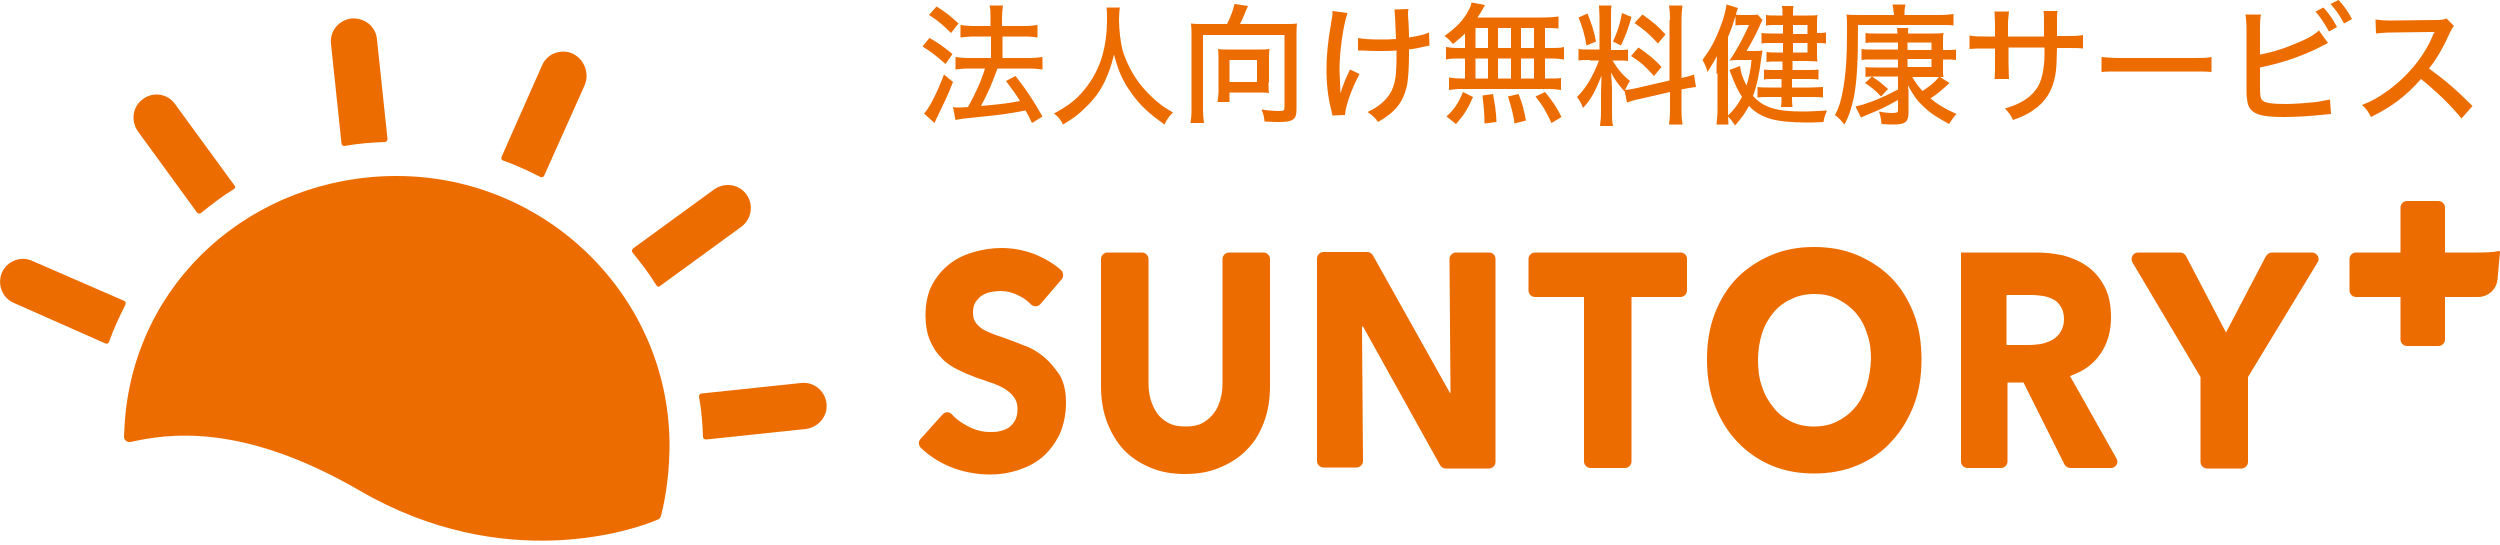 <?xml version="1.0" encoding="utf-8"?>
<!-- Generator: Adobe Illustrator 25.2.3, SVG Export Plug-In . SVG Version: 6.00 Build 0)  -->
<svg version="1.1" id="レイヤー_1" xmlns="http://www.w3.org/2000/svg" xmlns:xlink="http://www.w3.org/1999/xlink" x="0px"
	 y="0px" viewBox="0 0 500 109" style="enable-background:new 0 0 500 109;" xml:space="preserve">
<style type="text/css">
	.st0{fill:#ED6C00;}
</style>
<g>
	<g>
		<g>
			<path class="st0" d="M208.8,71.4c-1.2-1-2.5-1.8-4-2.3c-1.4-0.6-2.8-1.1-4.2-1.6c-0.9-0.3-1.8-0.6-2.5-0.9
				c-0.7-0.3-1.4-0.6-1.9-1c-0.5-0.4-0.9-0.8-1.2-1.3c-0.3-0.5-0.4-1.1-0.4-1.8c0-0.9,0.2-1.6,0.5-2.1c0.4-0.5,0.8-1,1.3-1.3
				c0.5-0.3,1.1-0.6,1.8-0.7c0.6-0.1,1.3-0.2,1.9-0.2c1.2,0,2.5,0.3,3.8,1c0.9,0.4,1.6,1,2.3,1.7c0.5,0.5,1.4,0.5,1.9-0.1l4.2-4.9
				c0.5-0.5,0.4-1.4-0.1-1.9c-1.5-1.3-3.2-2.3-5.1-3.1c-2.3-0.9-4.6-1.3-6.8-1.3c-1.9,0-3.7,0.3-5.5,0.8c-1.8,0.5-3.5,1.3-4.9,2.4
				c-1.4,1.1-2.6,2.5-3.5,4.2c-0.9,1.7-1.3,3.8-1.3,6.1c0,1.9,0.3,3.6,0.9,5c0.6,1.4,1.3,2.5,2.3,3.5c0.9,1,2,1.7,3.2,2.3
				c1.2,0.6,2.4,1.1,3.7,1.6c1.3,0.4,2.5,0.9,3.5,1.2c1,0.4,1.9,0.8,2.6,1.3c0.7,0.5,1.2,1,1.6,1.6c0.4,0.6,0.6,1.3,0.6,2.1
				c0,0.9-0.1,1.6-0.4,2.2c-0.3,0.6-0.7,1.1-1.2,1.5c-0.5,0.4-1.1,0.6-1.8,0.8c-0.7,0.2-1.4,0.2-2.1,0.2c-1.6,0-3.1-0.4-4.7-1.3
				c-1.1-0.6-2.1-1.3-2.9-2.2c-0.5-0.6-1.4-0.6-1.9,0l-4.4,4.9c-0.5,0.5-0.4,1.3,0.1,1.8c1.6,1.5,3.5,2.8,5.7,3.7
				c2.6,1.1,5.4,1.6,8.2,1.6c1.9,0,3.8-0.3,5.6-0.9c1.8-0.6,3.4-1.4,4.8-2.6c1.4-1.2,2.5-2.7,3.4-4.5c0.8-1.8,1.3-3.9,1.3-6.4
				c0-2.2-0.4-3.9-1.2-5.4C210.9,73.5,209.9,72.3,208.8,71.4z"/>
			<path class="st0" d="M252.7,50.5h-6.9c-0.7,0-1.3,0.6-1.3,1.3v24.7c0,1.2-0.1,2.3-0.4,3.3c-0.3,1.1-0.7,2-1.3,2.8
				c-0.6,0.8-1.4,1.5-2.3,2c-0.9,0.5-2.1,0.7-3.4,0.7c-1.3,0-2.5-0.2-3.4-0.7c-0.9-0.5-1.7-1.1-2.3-2c-0.6-0.8-1-1.8-1.3-2.8
				c-0.3-1.1-0.4-2.2-0.4-3.3V51.8c0-0.7-0.6-1.3-1.3-1.3h-6.9c-0.7,0-1.3,0.6-1.3,1.3v25.5c0,2.6,0.4,5,1.2,7.1
				c0.8,2.1,1.9,4,3.3,5.5c1.4,1.5,3.2,2.7,5.3,3.6c2.1,0.9,4.4,1.3,7,1.3c2.6,0,4.9-0.4,7-1.3c2.1-0.9,3.9-2,5.4-3.6
				c1.5-1.5,2.6-3.3,3.4-5.5c0.8-2.1,1.2-4.5,1.2-7.1V51.8C254,51.1,253.4,50.5,252.7,50.5z"/>
			<path class="st0" d="M297.8,50.5h-6.6c-0.7,0-1.3,0.6-1.3,1.3l0.2,26.8H290l-15.4-27.5c-0.2-0.4-0.7-0.7-1.1-0.7h-8.8
				c-0.7,0-1.3,0.6-1.3,1.3v40.5c0,0.7,0.6,1.3,1.3,1.3h6.6c0.7,0,1.3-0.6,1.3-1.3l-0.2-26.9h0.2L288,93c0.2,0.4,0.7,0.7,1.1,0.7
				h8.7c0.7,0,1.3-0.6,1.3-1.3V51.8C299.1,51.1,298.6,50.5,297.8,50.5z"/>
			<path class="st0" d="M336.1,50.5H307c-0.7,0-1.3,0.6-1.3,1.3v6.3c0,0.7,0.6,1.3,1.3,1.3h9.8v32.9c0,0.7,0.6,1.3,1.3,1.3h6.9
				c0.7,0,1.3-0.6,1.3-1.3V59.4h9.8c0.7,0,1.3-0.6,1.3-1.3v-6.3C337.4,51.1,336.9,50.5,336.1,50.5z"/>
			<path class="st0" d="M378.2,55.5c-1.9-1.9-4.2-3.4-6.8-4.5c-2.6-1.1-5.5-1.6-8.6-1.6c-3.1,0-5.9,0.5-8.5,1.6
				c-2.6,1.1-4.9,2.6-6.8,4.5c-1.9,1.9-3.4,4.3-4.5,7.1c-1.1,2.8-1.6,5.9-1.6,9.3c0,3.4,0.5,6.5,1.6,9.3c1.1,2.8,2.6,5.2,4.5,7.2
				c1.9,2,4.2,3.6,6.8,4.7c2.6,1.1,5.5,1.6,8.5,1.6c3.1,0,5.9-0.5,8.6-1.6c2.6-1.1,4.9-2.6,6.8-4.7c1.9-2,3.4-4.4,4.5-7.2
				c1.1-2.8,1.6-5.9,1.6-9.3c0-3.4-0.5-6.6-1.6-9.3C381.6,59.8,380.1,57.4,378.2,55.5z M373.3,77.3c-0.6,1.6-1.3,3.1-2.3,4.2
				c-1,1.2-2.2,2.1-3.6,2.8c-1.4,0.7-2.9,1-4.6,1c-1.7,0-3.2-0.3-4.6-1c-1.4-0.7-2.6-1.6-3.5-2.8c-1-1.2-1.8-2.6-2.3-4.2
				c-0.6-1.6-0.8-3.4-0.8-5.4c0-1.9,0.3-3.6,0.8-5.2s1.3-3,2.3-4.2c1-1.2,2.2-2.1,3.6-2.7c1.4-0.7,2.9-1,4.6-1c1.7,0,3.2,0.3,4.6,1
				c1.4,0.7,2.6,1.6,3.6,2.7c1,1.2,1.8,2.5,2.3,4.2c0.6,1.6,0.8,3.4,0.8,5.2C374.1,73.9,373.8,75.7,373.3,77.3z"/>
			<path class="st0" d="M414,75.2c2.6-0.9,4.6-2.3,6-4.3c1.4-2,2.2-4.4,2.2-7.4c0-2.5-0.4-4.5-1.3-6.2c-0.9-1.7-2-3-3.4-4
				c-1.4-1-3-1.7-4.8-2.2c-1.8-0.4-3.6-0.6-5.5-0.6h-15v41.8c0,0.7,0.6,1.3,1.3,1.3h6.7c0.7,0,1.3-0.6,1.3-1.3V76.5h3.2l8.2,16.4
				c0.2,0.4,0.7,0.7,1.2,0.7h8.1c1,0,1.6-1.1,1.1-1.9L414,75.2z M412.1,66.4c-0.4,0.7-1,1.2-1.7,1.6c-0.7,0.4-1.4,0.6-2.2,0.8
				c-0.8,0.1-1.6,0.2-2.4,0.2h-4.5v-10h5.1c0.7,0,1.4,0.1,2.2,0.2c0.8,0.1,1.5,0.4,2.1,0.7c0.6,0.3,1.1,0.8,1.5,1.5
				c0.4,0.6,0.6,1.5,0.6,2.5C412.8,64.9,412.5,65.7,412.1,66.4z"/>
			<path class="st0" d="M462.4,50.5h-8c-0.5,0-0.9,0.3-1.2,0.7l-8,15.3l-8-15.3c-0.2-0.4-0.7-0.7-1.2-0.7h-8.4c-1,0-1.6,1.1-1.1,2
				l13.6,22.9v17c0,0.7,0.6,1.3,1.3,1.3h6.9c0.7,0,1.3-0.6,1.3-1.3v-17l13.9-22.9C464.1,51.7,463.4,50.5,462.4,50.5z"/>
			<path class="st0" d="M499.7,50.2c-0.9,0.3-3.5,0.3-4.2,0.3v0H489v-9c0-0.7-0.6-1.3-1.3-1.3h-6.3c-0.7,0-1.3,0.6-1.3,1.3v9h-8.9
				c-0.7,0-1.3,0.6-1.3,1.3v6.3c0,0.7,0.6,1.3,1.3,1.3l8.9,0v8.5c0,0.7,0.6,1.3,1.3,1.3h6.3c0.7,0,1.3-0.6,1.3-1.3v-8.5l5.6,0l1,0
				c2,0,3.7-1.5,3.9-3.5l0.5-5.5C500,50.3,499.9,50.2,499.7,50.2z"/>
		</g>
		<g>
			<g>
				<path class="st0" d="M133.9,89.8c0.4-30.1-24.4-54.6-54.6-54.6c-28.6,0-52.8,21-54.4,50.1l-0.1,2c0,0.7,0.6,1.2,1.3,1.1
					c7.2-1.6,22-4.1,45.8,9.7c28.9,16.8,54.9,7.9,59.7,5.8c0.3-0.1,0.5-0.4,0.6-0.7C132.6,101.6,133.8,96.6,133.9,89.8z"/>
			</g>
			<path class="st0" d="M70.3,3.7L70.3,3.7c-2.6,0.3-4.4,2.6-4.1,5.1l2.1,19.9c0,0.3,0.3,0.5,0.6,0.5c2.7-0.5,5.4-0.7,8.1-0.8
				c0.3,0,0.5-0.3,0.5-0.6L75.4,7.9C75.2,5.3,72.9,3.5,70.3,3.7z"/>
			<path class="st0" d="M28.6,19.8L28.6,19.8c-2.1,1.5-2.5,4.4-1,6.5l11.8,16.2c0.2,0.2,0.5,0.3,0.8,0.1c2.1-1.7,4.3-3.4,6.6-4.8
				c0.3-0.2,0.3-0.5,0.1-0.7L35,20.8C33.5,18.7,30.6,18.3,28.6,19.8z"/>
			<path class="st0" d="M0.4,54.5L0.4,54.5c-1,2.3,0,5.1,2.4,6.1l18.3,8.1c0.3,0.1,0.6,0,0.7-0.3c0.9-2.6,2.1-5.1,3.3-7.5
				c0.1-0.3,0-0.6-0.2-0.7L6.5,52.2C4.2,51.1,1.4,52.2,0.4,54.5z"/>
			<path class="st0" d="M165.3,80.7L165.3,80.7c-0.3-2.6-2.6-4.4-5.1-4.1l-19.9,2.1c-0.3,0-0.5,0.3-0.5,0.6c0.5,2.7,0.7,5.4,0.8,8.1
				c0,0.3,0.3,0.5,0.6,0.5l19.9-2.1C163.7,85.5,165.6,83.2,165.3,80.7z"/>
			<path class="st0" d="M149.3,38.9L149.3,38.9c-1.5-2.1-4.4-2.5-6.5-1l-16.2,11.8c-0.2,0.2-0.3,0.5-0.1,0.8
				c1.7,2.1,3.4,4.3,4.8,6.6c0.2,0.3,0.5,0.3,0.7,0.1l16.2-11.8C150.3,43.9,150.8,41,149.3,38.9z"/>
			<path class="st0" d="M114.5,10.7L114.5,10.7c-2.3-1-5.1,0-6.1,2.4l-8.1,18.3c-0.1,0.3,0,0.6,0.3,0.7c2.6,0.9,5.1,2.1,7.5,3.3
				c0.3,0.1,0.6,0,0.7-0.2l8.2-18.3C117.9,14.5,116.8,11.8,114.5,10.7z"/>
		</g>
	</g>
	<g>
		<path class="st0" d="M185.9,7.6c1.8,1,2.6,1.6,4.6,3.2l-1.4,2c-1.7-1.5-2.8-2.4-4.6-3.5L185.9,7.6z M190.6,16.4
			c-1,2.6-1.7,4-3.2,7.1c-0.1,0.2-0.2,0.4-0.5,1.1l-2.1-1.9c0.5-0.5,0.9-1.1,1.6-2.4c1.1-2.1,1.5-3.1,2.4-5.4L190.6,16.4z
			 M187.3,1.3c1.8,1.1,2.8,1.9,4.4,3.4l-1.5,1.9c-1.4-1.4-2.6-2.5-4.4-3.6L187.3,1.3z M194.8,7.3c-1,0-1.9,0.1-2.7,0.2V5
			c0.7,0.1,1.5,0.2,2.7,0.2h3.3V3.8c0-1.4,0-2-0.2-2.7h2.7c-0.1,0.8-0.2,1.4-0.2,2.7v1.4h4.5c1.1,0,1.8-0.1,2.6-0.2v2.5
			c-0.7-0.1-1.4-0.2-2.5-0.2h-4.5v4.3h5.4c1,0,1.8-0.1,2.6-0.2v2.5c-0.7-0.1-1.6-0.2-2.6-0.2h-6.4c-1.3,3.5-1.7,4.4-3.3,7.5
			c4.4-0.4,5.7-0.6,7.8-1c-0.9-1.5-1.5-2.2-2.8-4l1.9-1c2.2,2.8,3.2,4.3,5.4,8.1l-2.1,1.3c-0.6-1.3-0.8-1.6-1.3-2.5
			c-3.6,0.7-5.3,0.9-9.4,1.3c-3,0.3-3.7,0.4-4.6,0.6l-0.5-2.6c0.4,0.1,0.6,0.1,0.9,0.1c0.5,0,1.1,0,2.1-0.1c1.5-2.7,2.6-5.1,3.4-7.7
			h-3.2c-1,0-1.9,0.1-2.7,0.2v-2.5c0.7,0.1,1.6,0.2,2.7,0.2h4.4V7.3H194.8z"/>
		<path class="st0" d="M224,1.4c-0.1,0.4-0.2,1.7-0.2,2.5c0,2,0.3,4.5,0.7,6.1c0.7,2.4,2.2,5.3,3.9,7.3c0.9,1.1,2.3,2.5,3.6,3.5
			c0.7,0.6,1.3,0.9,2.6,1.7c-0.8,0.8-1.2,1.3-1.7,2.4c-3.1-2.2-4.9-3.8-6.7-6.4c-1.6-2.2-2.6-4.4-3.4-7.6c-0.5,2.2-1,3.5-1.9,5.5
			c-1,2-2.1,3.5-3.9,5.2c-1.4,1.4-2.4,2.1-4.4,3.3c-0.5-1-0.9-1.5-1.8-2.2c2.9-1.6,4.4-2.7,6.1-4.8c3.1-3.8,4.5-8.2,4.5-14.2
			c0-1,0-1.5-0.1-2.2H224z"/>
		<path class="st0" d="M245.4,4.8c0.7-1.3,1.3-3,1.5-4l2.7,0.4c-0.1,0.3-0.4,0.8-0.6,1.4c-0.4,1-0.7,1.6-1,2.2h9
			c1.1,0,1.7,0,2.4-0.1c-0.1,0.8-0.1,1.5-0.1,2.5v14.7c0,2-0.7,2.5-3.5,2.5c-0.8,0-1.1,0-2.9-0.1c-0.1-1-0.2-1.5-0.6-2.4
			c1.3,0.2,2.6,0.3,3.5,0.3c1,0,1.1-0.1,1.1-0.8V7h-16.3v14.8c0,1.3,0.1,2,0.2,2.8h-2.7c0.1-0.7,0.2-1.4,0.2-2.8V7.2
			c0-0.9,0-1.6-0.1-2.5c0.7,0.1,1.3,0.1,2.4,0.1H245.4z M253.7,16.5c0,0.9,0,1.5,0.1,2.1c-0.6-0.1-1.6-0.1-2.2-0.1h-5.7v1.9h-2.4
			c0.1-0.8,0.2-1.5,0.2-2.2v-6.5c0-0.7,0-1.3-0.1-1.9c0.5,0.1,1.1,0.1,1.8,0.1h6.6c0.8,0,1.3,0,1.9-0.1c-0.1,0.7-0.1,1.2-0.1,2V16.5
			z M245.9,16.4h5.5V12h-5.5V16.4z"/>
		<path class="st0" d="M269.5,2.6c-0.9,2.7-1.6,7.7-1.6,11.5c0,0.3,0.1,1.9,0.2,4.6c0.4-1.5,1-2.9,1.9-4.8l1.9,0.9
			c-1.7,3.2-2.8,6.5-2.9,8.2l-2.5,0.1c-0.1-0.3-0.1-0.4-0.2-0.9c-0.7-2.7-1-5.3-1-8.2c0-2.8,0.2-5.3,1-9.9c0.2-0.9,0.2-1.1,0.2-1.9
			L269.5,2.6z M271.6,7.6c1.1,0.2,2.4,0.3,4.6,0.3c1.1,0,1.7,0,3-0.1c-0.2-4.7-0.2-5-0.3-5.9l2.8-0.1c-0.1,0.4-0.1,0.6-0.1,0.9
			c0,0.2,0,0.4,0.1,1.8c0,0.3,0.1,1.3,0.1,3c1.9-0.3,3.1-0.6,4-1l0.1,2.6c-0.4,0.1-0.5,0.1-1.4,0.3c-1.2,0.3-1.5,0.3-2.7,0.5
			c0,0.6,0,0.9,0,1.2c0,2.6-0.2,4.9-0.4,6c-0.8,3.4-2.3,5.3-5.8,7.3c-0.7-1-1.1-1.3-2.1-2c2.4-1.1,3.9-2.5,4.8-4.2
			c0.7-1.5,1-3,1-6.7c0-0.3,0-0.5,0-1.4c-0.9,0.1-2.5,0.1-3.8,0.1c-0.8,0-1.5,0-3-0.1c-0.2,0-0.3,0-0.5,0c-0.1,0-0.2,0-0.4,0
			L271.6,7.6z"/>
		<path class="st0" d="M293,6.7c-0.8,0.8-1.2,1.1-2.4,2.1c-0.8-0.9-1-1.1-1.7-1.6c2.5-1.8,3.9-3.3,4.9-5.3c0.3-0.5,0.4-0.9,0.5-1.4
			L297,1c-0.2,0.4-0.2,0.4-0.5,0.9c-0.3,0.5-0.5,0.9-1,1.6h12.9c1.6,0,2.5-0.1,3.3-0.2v2.4c-0.9-0.1-1.6-0.1-2.7-0.1v4h1.2
			c1.2,0,1.8,0,2.6-0.2v2.5c-0.7-0.1-1.4-0.2-2.6-0.2h-1.2v4h0.7c1.2,0,1.9,0,2.5-0.1V18c-0.7-0.1-1.4-0.2-2.5-0.2h-17.5
			c-1,0-1.6,0.1-2.4,0.2v-2.5c0.7,0.1,1.4,0.2,2.5,0.2h0.7v-4h-1.2c-1.1,0-1.7,0-2.6,0.2V9.4c0.7,0.1,1.3,0.2,2.6,0.2h1.2V6.7z
			 M289.3,23.3c1.6-1.5,2.4-2.7,3.3-4.9l2,1c-1.1,2.5-1.8,3.6-3.4,5.4L289.3,23.3z M295.1,9.6h2.5v-4h-2.5V9.6z M295.1,15.7h2.5v-4
			h-2.5V15.7z M296.9,24.7c0-2.1-0.2-3.8-0.4-5.6l2.1-0.3c0.4,2.2,0.6,3.4,0.7,5.6L296.9,24.7z M302.2,9.6v-4h-2.6v4H302.2z
			 M302.2,15.7v-4h-2.6v4H302.2z M302.9,24.7c-0.2-1.7-0.7-3.5-1.3-5.4l2.1-0.5c0.8,2,1,2.8,1.5,5.3L302.9,24.7z M306.8,9.6v-4h-2.6
			v4H306.8z M306.8,15.7v-4h-2.6v4H306.8z M310.3,24.6c-1-2.1-1.6-3.3-3.2-5.3l1.9-0.9c1.5,1.8,2.3,3,3.3,5L310.3,24.6z"/>
		<path class="st0" d="M318,12c-1.1,0-1.7,0-2.3,0.1V9.8c0.5,0.1,1.1,0.1,2.3,0.1h1.9V3.8c0-1.3-0.1-2-0.1-2.7h2.5
			c-0.1,0.7-0.1,1.4-0.1,2.6V10h1.4c0.9,0,1.4,0,2-0.1v2.3c-0.6-0.1-1.1-0.1-2-0.1h-1.1c1.1,1.8,2,2.9,3.5,4.1
			c-0.4,0.6-0.8,1.3-1.1,2.1c-1.4-1.6-1.9-2.3-2.7-3.8c0.1,1,0.2,2.6,0.2,3.3v4.6c0,1.2,0,2,0.2,2.8h-2.6c0.1-0.9,0.2-1.6,0.2-2.8
			v-3.8c0-1.1,0.1-2.5,0.1-3.5c-1.2,3.1-2.1,4.8-3.7,6.5c-0.4-1.1-0.7-1.5-1.2-2.2c1.9-1.9,3.1-4,4.4-7.3H318z M317.5,2.7
			c0.9,2.3,1.3,3.5,1.7,5.6l-1.9,0.8c-0.4-2.4-0.9-3.9-1.6-5.6L317.5,2.7z M326.3,3.4c-0.7,2.5-1.1,3.5-2.1,5.7l-1.6-0.8
			c0.9-2,1.3-3.1,1.8-5.7L326.3,3.4z M334,4c0-1.4-0.1-2.1-0.2-2.9h2.7c-0.1,0.9-0.2,1.5-0.2,2.9v11.6c1.2-0.3,1.8-0.4,2.5-0.7
			l0.4,2.5c-0.7,0.1-1.5,0.2-2.5,0.4l-0.4,0.1v4c0,1.4,0.1,2.2,0.2,3h-2.7c0.1-0.8,0.2-1.5,0.2-3v-3.5l-6.1,1.4
			c-1.1,0.2-1.9,0.5-2.5,0.7l-0.5-2.5c0.7,0,1.5-0.2,2.5-0.4l6.5-1.5V4z M327.7,9.5c2.1,1.5,3.3,2.4,4.6,3.9l-1.5,1.8
			c-1.7-1.9-2.7-2.8-4.6-4L327.7,9.5z M328.5,2.9c2.2,1.6,3.1,2.3,4.6,4l-1.5,1.8c-1.8-1.9-2.3-2.4-4.7-4.1L328.5,2.9z"/>
		<path class="st0" d="M343.3,14.7c0-1.4,0-2.3,0.1-3.5c-0.8,1.5-1.3,2.2-1.9,3.2c-0.3-1.1-0.4-1.3-1-2.4c1.6-2.2,2.5-3.8,3.6-6.7
			c0.6-1.5,1.1-3.4,1.2-4.4l2.3,0.7c-0.2,0.6-0.3,0.7-0.4,1.3c-0.5,1.6-0.9,2.9-1.6,4.5v14.3c0,1.4,0,2.2,0.1,3.2h-2.4
			c0.1-1,0.2-1.8,0.2-3.2V14.7z M348,13.2c0.2,1.5,0.5,2.3,1.3,3.9c0.5-1.6,0.8-2.9,1-5.1h-2.5c-0.7,0-0.8,0-1.9,0.1
			c1.3-1.8,2.8-4.6,3.9-7.1h-1.3c-0.5,0-0.9,0-1.4,0.1V2.9c0.4,0.1,0.9,0.1,1.6,0.1h1.3c0.8,0,1.1,0,1.5-0.1l1,1.1
			c-0.1,0.2-0.2,0.4-0.4,0.8c-0.7,1.7-1.9,3.9-2.8,5.4h1.1c1.1,0,1.6,0,2.1-0.1c-0.1,0.5-0.1,0.7-0.2,1.2c-0.4,3.3-0.9,5.7-1.7,7.9
			c2.1,2.3,4.6,3.1,10,3.1c1.5,0,2.6-0.1,4.8-0.2c-0.4,1-0.6,1.5-0.7,2.3c-1.7,0.1-2.4,0.1-3.2,0.1c-6.3,0-9.3-0.8-11.7-3.3
			c-0.8,1.4-1.3,2.2-2.8,3.9c-0.5-0.8-0.9-1.3-1.5-1.9c1.3-1.2,2-2.2,2.9-3.8c-0.9-1.5-1.4-2.4-2.5-5.4L348,13.2z M356.5,5h-1.3
			c-0.9,0-1.3,0-2,0.1V3c0.6,0.1,1.1,0.1,2,0.1h1.3V3c0-0.8,0-1.2-0.1-1.8h2.3c-0.1,0.5-0.1,1-0.1,1.8v0.1h3c0.9,0,1.5,0,1.9-0.1
			c-0.1,0.6-0.1,0.8-0.1,1.7v1.9c0.9,0,1.2,0,1.8-0.1v2.2c-0.8-0.1-1.2-0.1-1.8-0.1v2.1c0,0.8,0,1.1,0.1,1.6c-0.5,0-1.1-0.1-2-0.1
			h-3V14h2.9c1.1,0,1.7,0,2.3-0.1v2c-0.7-0.1-1.5-0.1-2.4-0.1h-2.9v1.7h3.7c1,0,1.8-0.1,2.5-0.1v2.1c-0.8-0.1-1.5-0.1-2.5-0.1h-3.7
			v0.1c0,0.7,0,1.2,0.1,1.9h-2.3c0.1-0.6,0.1-1,0.1-1.8v-0.2h-2.4c-1.1,0-1.7,0-2.4,0.1v-2.1c0.7,0.1,1.5,0.1,2.4,0.1h2.4v-1.7H355
			c-0.9,0-1.6,0-2.2,0.1v-2c0.6,0.1,1.2,0.1,2.2,0.1h1.5v-1.7h-1.4c-0.8,0-1.2,0-1.8,0.1v-2c0.6,0.1,1.1,0.1,1.9,0.1h1.4V8.6h-2.3
			c-0.9,0-1.4,0-2,0.1V6.6c0.6,0.1,1.3,0.1,2.5,0.1h1.8V5z M361.5,6.7V5h-2.9v1.8H361.5z M358.6,10.5h2.9V8.6h-2.9V10.5z"/>
		<path class="st0" d="M378.7,2.5c0-0.7-0.1-1.1-0.2-1.6h2.6c-0.1,0.4-0.2,0.8-0.2,1.6V3h6.9c1.3,0,2.2-0.1,2.9-0.2v2.3
			C390,5,389.4,5,388.5,5h-16.9c0,7.7-0.2,10.9-0.8,14.3c-0.5,2.4-1,3.9-1.9,5.6c-0.8-0.9-1-1.2-1.9-1.9c0.8-1.5,1.2-2.8,1.6-5
			c0.6-3.4,0.8-6.7,0.8-12c0-1.7,0-2.3-0.1-3.1c0.8,0.1,1.6,0.1,3.2,0.1h6.3V2.5z M379.4,8.5h-4.3c-0.8,0-1.4,0-2,0.1v-2
			c0.5,0.1,1,0.1,2,0.1h4.4c0-0.5-0.1-0.8-0.1-1.1h2.3c-0.1,0.3-0.1,0.5-0.1,1.1h4.9c1,0,1.4,0,2.2-0.1c-0.1,0.5-0.1,1.1-0.1,1.9
			v1.5h0.7c1,0,1.4,0,1.9-0.1V12c-0.7-0.1-1.1-0.1-2-0.1h-0.6v1.6c0,1.1,0,1.4,0.1,1.9c-0.3,0-0.3,0-0.7,0l1.9,1.2
			c-1.5,1.4-2.2,2-3.8,3.1c1.6,1.3,2.8,2,5.2,3.1c-0.5,0.5-0.9,1.1-1.5,2c-2.3-1.3-3.7-2.1-5.1-3.5c-1.3-1.2-1.8-1.9-3.1-4.2
			c0,0.4,0,0.4,0.1,1c0,0.2,0,0.4,0,0.5c0,0.4,0,0.6,0,0.8v3.2c0,1.8-0.7,2.3-3,2.3c-0.5,0-1.4,0-2.4-0.1c-0.1-1-0.2-1.6-0.5-2.5
			c0.9,0.2,1.9,0.3,2.8,0.3c0.3,0,0.6-0.1,0.8-0.1c0.1-0.1,0.2-0.2,0.2-0.5V20c-2.7,1.5-3.5,1.9-6.5,3.1c-0.4,0.2-0.7,0.3-0.9,0.4
			l-1.1-2.2c0.8-0.2,1.3-0.3,2.4-0.7c2-0.7,3-1.1,6.1-2.7v-2.6h-4.5c-0.9,0-1.5,0-2,0.1v-2c0.5,0.1,1.1,0.1,2,0.1h4.5v-1.6h-5.3
			c-0.9,0-1.4,0-2,0.1V9.8c0.6,0.1,1,0.1,2,0.1h5.3V8.5z M374.4,15.3c1.2,0.8,2,1.4,3.2,2.5l-1.4,1.5c-1.3-1.4-2-1.9-3.2-2.7
			L374.4,15.3z M386.3,8.5h-4.8v1.5h4.8V8.5z M381.5,11.8v1.6h4.8v-1.6H381.5z M382.4,15.3c0.6,1.1,1.2,1.9,2.1,2.9
			c1.5-1,2.5-1.8,3.3-2.8c-0.5,0-0.8,0-1.1,0H382.4z"/>
		<path class="st0" d="M408.8,7.3V4.9c0-1.7,0-2-0.1-2.7h2.8c-0.1,0.6-0.1,0.8-0.1,1.7c0,1,0,1,0,3.3h1.9c1.7,0,2.3,0,3.3-0.2v2.7
			c-0.9-0.1-1.6-0.1-3.2-0.1h-2c-0.1,3.5-0.1,3.5-0.2,4.5c-0.4,3.2-1.5,5.5-3.7,7.3c-1.4,1.1-2.6,1.8-4.9,2.6
			c-0.4-0.9-0.7-1.3-1.6-2.3c2.3-0.7,3.7-1.4,5-2.5c1.8-1.6,2.5-3.3,2.8-6.4c0.1-0.7,0.1-1.6,0.1-3.3h-7.2v3.1
			c0,1.4,0.1,2.5,0.1,3.2h-2.9c0.1-0.8,0.1-1.9,0.1-3.1V9.7h-1.9c-1.5,0-2.1,0-3.2,0.1V7.1c1.1,0.2,1.6,0.2,3.3,0.2h1.8V4.9
			c0-0.9-0.1-2.1-0.1-2.6h2.9c-0.1,0.8-0.2,1.7-0.2,2.6v2.4H408.8z"/>
		<path class="st0" d="M420.3,11.4c1,0.1,2.1,0.2,4,0.2h14.1c2.2,0,2.9,0,3.9-0.2v3c-1.1-0.1-2-0.1-3.9-0.1h-14.1c-2.2,0-3,0-4,0.1
			V11.4z"/>
		<path class="st0" d="M452,10.9c2.8-0.5,5.4-1.4,8.1-2.6c1.9-0.8,2.9-1.5,3.7-2.2l1.8,2.5l-1.2,0.6c-2.2,1.2-4.8,2.2-7.3,3
			c-2,0.6-2,0.6-5.1,1.3v4c0,1.6,0.1,2.2,0.5,2.6c0.5,0.5,2,0.7,4.7,0.7c1.7,0,4.2-0.2,6.1-0.4c1.1-0.2,1.6-0.3,2.7-0.5l0.2,2.9
			l-1.1,0.1c-2.9,0.3-5.6,0.5-8.3,0.5c-3.4,0-5.2-0.3-6.2-1.1c-0.7-0.5-1.1-1.3-1.2-2.6c-0.1-0.4-0.1-0.9-0.1-2.2V5.9
			c0-1.4-0.1-2.2-0.2-3h3.1c-0.2,1-0.2,1.6-0.2,3V10.9z M464.7,1.5c1.2,1.4,1.8,2.2,2.7,3.9l-1.6,0.9c-0.9-1.6-1.6-2.7-2.7-4
			L464.7,1.5z M467.7,0c1.3,1.4,1.8,2.2,2.7,3.8l-1.6,0.9c-0.8-1.5-1.5-2.6-2.7-3.9L467.7,0z"/>
		<path class="st0" d="M492.3,23.7c-2.1-2.6-4.9-5.3-8.1-7.9c-3,3.4-5.9,5.6-10,7.6c-0.6-1.1-0.8-1.5-1.8-2.4c2-0.8,3.3-1.5,5.2-2.9
			c4-2.9,7.3-6.9,9-11.1c0.1-0.2,0.1-0.2,0.2-0.4c0.1-0.1,0.1-0.1,0.1-0.2c-0.3,0-0.5,0-0.8,0l-7.6,0.1c-1.6,0-2.1,0.1-3.3,0.2
			l-0.1-2.8c0.9,0.1,1.5,0.2,2.7,0.2c0.1,0,0.4,0,0.7,0l8.7-0.1c1.3,0,1.5-0.1,2.1-0.3l1.5,1.5c-0.3,0.3-0.5,0.7-0.8,1.3
			c-1.3,2.9-2.6,5.2-4.2,7.2c3.3,2.4,5.4,4.2,8.7,7.5L492.3,23.7z"/>
	</g>
</g>
</svg>
